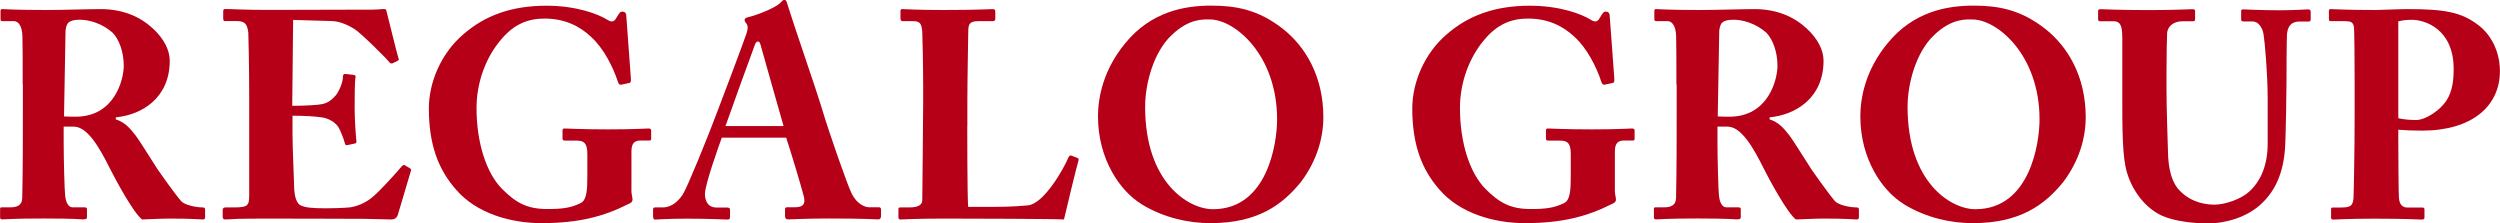 <?xml version="1.0" encoding="UTF-8"?><svg id="_レイヤー_2" xmlns="http://www.w3.org/2000/svg" viewBox="0 0 279.99 24.98"><defs><style>.cls-1{fill:#b60017;}</style></defs><g id="_レイヤー_1-2"><path class="cls-1" d="M2.54,9.47c0-2.44,0-4.55-.03-5.45-.03-1.09-.46-1.65-.92-1.65H.26c-.17,0-.2-.1-.2-.23v-.89c0-.17.03-.23.2-.23.3,0,1.32.1,4.92.1,1.85,0,4.75-.1,6.11-.1,2.57,0,4.49.92,5.84,2.18,1.19,1.09,1.88,2.38,1.88,3.6,0,4.19-3.14,6.07-6.04,6.34v.23c1.02.33,1.55.96,2.18,1.75.43.53,2.24,3.47,2.51,3.86.2.3,1.98,2.81,2.64,3.56.4.43,1.65.69,2.41.69.23,0,.26.13.26.26v.79c0,.2-.03.3-.26.3-.26,0-1.12-.1-3.66-.1-.96,0-2.18.07-3.14.1-.99-.76-3.04-4.59-3.6-5.71-1.12-2.24-2.48-4.69-4.06-4.69h-1.12v1.68c0,1.95.1,5.64.17,6.07.07.69.33,1.29.83,1.29h1.35c.23,0,.26.1.26.26v.79c0,.23-.03.3-.53.3-.03,0-.86-.1-4.32-.1s-4.26.1-4.62.1c-.26,0-.26-.1-.26-.33v-.76c0-.17,0-.26.17-.26h.99c.73,0,1.32-.23,1.32-1.06.07-3.27.07-6.37.07-9.51v-3.2ZM7.16,13.04c.63.03,1.02.03,1.32.03,4.36,0,5.38-4.16,5.38-5.71s-.53-2.97-1.25-3.7c-1.19-1.06-2.67-1.45-3.66-1.45-.56,0-.99.07-1.25.3-.2.13-.3.49-.36.89l-.17,9.64Z"/><path class="cls-1" d="M32.76,11.85c1.52,0,2.97-.1,3.37-.2.56-.13,1.02-.43,1.52-1.02.36-.5.76-1.42.76-2.05,0-.23.1-.3.26-.3l.89.1c.17.03.3.07.26.26-.1.56-.1,2.28-.1,3.43,0,1.48.13,3.07.2,3.76.03.2-.1.23-.26.26l-.79.17c-.13.03-.2-.03-.26-.26-.13-.53-.46-1.29-.66-1.68-.36-.63-1.16-1.06-1.82-1.16-.89-.13-1.91-.2-3.37-.2v1.98c0,1.78.17,4.98.17,5.58,0,1.72.36,2.31.79,2.51.5.2,1.12.3,2.77.3.56,0,1.95-.03,2.64-.1.66-.07,1.65-.4,2.51-1.09.86-.69,2.71-2.74,3.37-3.53.13-.13.23-.17.33-.1l.56.33c.13.07.17.17.13.26l-1.48,4.98c-.1.3-.33.5-.73.5-.17,0-.89-.03-3-.07-2.15,0-5.64-.03-11.35-.03-1.22,0-2.15.03-2.81.03-.69.03-1.12.07-1.42.07-.23,0-.3-.1-.3-.36v-.69c0-.2.1-.3.33-.3h.99c1.52,0,1.65-.23,1.65-1.39v-11.06c0-2.74-.07-6.8-.1-7.13-.13-1.06-.46-1.29-1.35-1.29h-1.29c-.13,0-.17-.1-.17-.33v-.79c0-.1.03-.23.23-.23.73,0,1.88.1,4.88.1l11.58-.03c.53,0,1.15-.07,1.32-.07s.23.07.26.17c.13.46,1.22,4.98,1.35,5.31.07.17.07.23-.1.33l-.53.26c-.13.07-.3.03-.4-.13-.17-.26-3.14-3.23-3.89-3.7-.69-.43-1.62-.86-2.51-.89l-4.36-.13-.1,9.6Z"/><path class="cls-1" d="M70.71,21.29c0,.46.13.79.13,1.06s-.2.4-.53.53c-2.67,1.35-5.48,2.11-9.67,2.11-3.43,0-7.29-1.09-9.57-3.76-2.01-2.28-3.04-5.08-3.04-9.08,0-3,1.42-6.21,3.83-8.28,2.41-2.11,5.38-3.23,9.34-3.23,3.33,0,5.81.92,6.9,1.62.4.23.63.17.83-.1l.33-.53c.17-.23.23-.33.43-.33.36,0,.46.23.46.59l.5,6.8c.03.4,0,.56-.13.59l-.92.2c-.2.03-.3-.03-.4-.33-.53-1.62-1.58-3.73-3-5.02-1.29-1.22-2.97-2.05-5.21-2.05-1.78,0-3.43.56-4.98,2.48-1.52,1.82-2.64,4.55-2.64,7.53,0,3.89,1.09,7.29,2.87,9.08,1.55,1.55,2.81,2.24,5.05,2.24,1.72,0,2.64-.13,3.73-.66.69-.33.76-1.39.76-3.1v-2.38c0-1.19-.33-1.52-1.16-1.52h-1.39c-.2,0-.23-.13-.23-.3v-.83c0-.13.03-.23.23-.23.3,0,1.91.1,4.88.1s4.26-.1,4.52-.1.3.1.3.26v.83c0,.2-.03.26-.23.26h-.96c-.59,0-1.02.23-1.02,1.19v4.36Z"/><path class="cls-1" d="M80.83,15.45c-.26.69-1.88,5.21-1.88,6.27,0,.73.3,1.52,1.29,1.52h1.16c.33,0,.36.13.36.26v.73c0,.26-.03.36-.3.36-.43,0-1.78-.1-4.49-.1-2.41,0-3.14.1-3.6.1-.2,0-.23-.2-.23-.43v-.63c0-.2.03-.3.23-.3h.86c.79,0,1.58-.46,2.24-1.45.46-.69,2.81-6.44,3.89-9.34.26-.66,2.94-7.76,3.23-8.65.1-.33.26-.76.03-1.12-.1-.13-.23-.3-.23-.43,0-.1.07-.23.33-.3,1.06-.23,3.2-1.09,3.7-1.65.16-.17.26-.3.43-.3.2,0,.26.2.36.56.63,2.08,3.2,9.47,3.83,11.58.76,2.57,2.9,8.71,3.37,9.6.56,1.09,1.42,1.48,1.91,1.48h1.12c.2,0,.23.13.23.3v.63c0,.2-.03.43-.3.43-.63,0-1.32-.1-5.54-.1-2.74,0-3.89.1-4.55.1-.33,0-.36-.2-.36-.43v-.63c0-.17.03-.3.2-.3h.92c.89,0,1.19-.33.99-1.19-.3-1.19-1.58-5.41-1.98-6.6h-7.23ZM87.76,14.13c-.3-.99-2.24-7.92-2.48-8.75-.13-.5-.2-.73-.36-.73-.2,0-.3.13-.4.43-.17.43-3,8.22-3.27,9.04h6.5Z"/><path class="cls-1" d="M108.33,14.16c0,.56,0,7.69.1,9.01h1.88c1.55,0,3.04,0,4.82-.17s4.03-4.13,4.52-5.35c.1-.2.2-.3.4-.2l.66.26c.1.07.1.1.07.3-.1.23-1.42,5.68-1.62,6.57-.86-.07-10.36-.1-13.4-.1-3.27,0-4.46.1-4.88.1-.23,0-.26-.07-.26-.3v-.82c0-.17.03-.23.23-.23h1.02c1.22,0,1.42-.46,1.42-.82,0-.63.1-8.85.1-10.86v-1.85c0-2.11-.07-5.61-.1-6.14-.07-.86-.23-1.19-.99-1.19h-1.22c-.2,0-.23-.17-.23-.33v-.79c0-.17.03-.23.23-.23.36,0,1.55.1,4.55.1,3.86,0,5.25-.1,5.54-.1.26,0,.3.1.3.33v.76c0,.17-.07.26-.33.26h-1.55c-1.02,0-1.15.33-1.15,1.22,0,.43-.1,5.41-.1,7.72v2.84Z"/><path class="cls-1" d="M127.82,22.84c-2.34-1.42-4.85-4.98-4.85-9.8,0-2.01.53-5.15,3.07-8.22,2.9-3.53,6.63-4.19,9.6-4.19,2.74,0,5.28.43,8.05,2.61,2.51,1.98,4.52,5.31,4.52,9.87,0,2.41-.76,4.92-2.48,7.23-2.15,2.67-4.95,4.65-10.17,4.65-2.28,0-5.15-.53-7.76-2.15ZM143.03,13.37c0-7.23-4.75-11.19-7.52-11.19-.66,0-2.31-.17-4.32,1.78-1.95,1.85-2.94,5.31-2.94,8.02,0,8.45,4.85,11.45,7.59,11.45,6.11,0,7.19-7.36,7.19-10.07Z"/><path class="cls-1" d="M180.85,21.29c0,.46.13.79.13,1.06s-.2.4-.53.53c-2.67,1.35-5.48,2.11-9.67,2.11-3.43,0-7.29-1.09-9.57-3.76-2.01-2.28-3.04-5.08-3.04-9.08,0-3,1.42-6.21,3.83-8.28,2.41-2.11,5.38-3.23,9.34-3.23,3.33,0,5.81.92,6.9,1.62.4.23.63.17.83-.1l.33-.53c.17-.23.23-.33.43-.33.36,0,.46.23.46.59l.5,6.8c.03.4,0,.56-.13.59l-.92.2c-.2.03-.3-.03-.4-.33-.53-1.62-1.58-3.73-3-5.02-1.29-1.22-2.97-2.05-5.21-2.05-1.78,0-3.43.56-4.98,2.48-1.52,1.82-2.64,4.55-2.64,7.53,0,3.89,1.09,7.29,2.87,9.08,1.55,1.55,2.81,2.24,5.05,2.24,1.72,0,2.64-.13,3.73-.66.69-.33.76-1.39.76-3.1v-2.38c0-1.19-.33-1.52-1.16-1.52h-1.39c-.2,0-.23-.13-.23-.3v-.83c0-.13.03-.23.23-.23.3,0,1.91.1,4.88.1s4.26-.1,4.52-.1.3.1.3.26v.83c0,.2-.03.26-.23.26h-.96c-.59,0-1.02.23-1.02,1.19v4.36Z"/><path class="cls-1" d="M187.75,9.47c0-2.44,0-4.55-.03-5.45-.03-1.09-.46-1.65-.92-1.65h-1.32c-.17,0-.2-.1-.2-.23v-.89c0-.17.03-.23.2-.23.3,0,1.32.1,4.92.1,1.85,0,4.75-.1,6.11-.1,2.57,0,4.49.92,5.84,2.18,1.19,1.09,1.88,2.38,1.88,3.6,0,4.19-3.14,6.07-6.04,6.34v.23c1.02.33,1.55.96,2.18,1.75.43.53,2.24,3.47,2.51,3.86.2.3,1.98,2.81,2.64,3.56.4.43,1.65.69,2.41.69.23,0,.26.13.26.26v.79c0,.2-.03.3-.26.3-.26,0-1.12-.1-3.66-.1-.96,0-2.18.07-3.14.1-.99-.76-3.04-4.59-3.6-5.71-1.12-2.24-2.48-4.69-4.06-4.69h-1.12v1.68c0,1.95.1,5.64.17,6.07.07.69.33,1.29.83,1.29h1.35c.23,0,.26.1.26.26v.79c0,.23-.03.3-.53.3-.03,0-.86-.1-4.32-.1s-4.26.1-4.62.1c-.26,0-.26-.1-.26-.33v-.76c0-.17,0-.26.17-.26h.99c.73,0,1.32-.23,1.32-1.06.07-3.27.07-6.37.07-9.51v-3.2ZM192.37,13.04c.63.03,1.02.03,1.32.03,4.36,0,5.38-4.16,5.38-5.71s-.53-2.97-1.25-3.7c-1.19-1.06-2.67-1.45-3.66-1.45-.56,0-.99.07-1.25.3-.2.13-.3.49-.36.89l-.17,9.64Z"/><path class="cls-1" d="M213.2,22.84c-2.34-1.42-4.85-4.98-4.85-9.8,0-2.01.53-5.15,3.07-8.22,2.9-3.53,6.63-4.19,9.6-4.19,2.74,0,5.28.43,8.05,2.61,2.51,1.98,4.52,5.31,4.52,9.87,0,2.41-.76,4.92-2.48,7.23-2.15,2.67-4.95,4.65-10.17,4.65-2.28,0-5.15-.53-7.76-2.15ZM228.42,13.37c0-7.23-4.75-11.19-7.52-11.19-.66,0-2.31-.17-4.32,1.78-1.95,1.85-2.94,5.31-2.94,8.02,0,8.45,4.85,11.45,7.59,11.45,6.11,0,7.19-7.36,7.19-10.07Z"/><path class="cls-1" d="M237.68,4.06c0-1.15-.23-1.68-.92-1.68h-1.55c-.2,0-.23-.07-.23-.3v-.79c0-.2.03-.26.3-.26.33,0,1.95.1,5.41.1,2.9,0,4.49-.1,4.85-.1.26,0,.3.07.3.26v.86c0,.17-.03.23-.26.23h-1.12c-1.12,0-1.68.63-1.75,1.29-.03.36-.07,2.61-.07,4.29v2.18c0,1.75.13,5.94.17,7,.03,1.52.33,3,1.06,3.93,1.09,1.32,2.64,1.85,4.13,1.85,1.22,0,3-.63,3.89-1.45,1.32-1.19,2.08-3,2.08-5.38v-5.08c0-2.77-.33-6.4-.46-7.16-.13-.86-.66-1.45-1.22-1.45h-1.06c-.2,0-.23-.1-.23-.26v-.86c0-.17.03-.23.23-.23.33,0,1.85.1,4.09.1,1.78,0,2.84-.1,3.14-.1s.33.13.33.3v.73c0,.2-.03.33-.2.33h-1.02c-1.25,0-1.35.92-1.42,1.25-.07.46-.07,5.02-.07,5.48s-.07,6.24-.17,7.53c-.2,2.71-1.09,4.79-2.81,6.3-1.45,1.29-3.7,2.05-5.84,2.05-1.55,0-3.66-.23-5.05-.83-1.58-.69-3.04-2.24-3.83-4.36-.56-1.42-.69-3.63-.69-7.95v-7.79Z"/><path class="cls-1" d="M268.6,15.74c0,1.55.03,6.04.07,6.44.07.73.4,1.06.92,1.06h1.68c.23,0,.26.1.26.23v.86c0,.17-.03.26-.3.26-.46,0-1.49-.1-5.35-.1-2.9,0-4.19.1-4.55.1-.23,0-.26-.1-.26-.23v-.89c0-.17.03-.23.2-.23h.86c1.12,0,1.35-.17,1.45-.99.03-.33.13-5.48.13-9.31v-3.8c0-2.18-.03-5.64-.07-6.04-.07-.66-.4-.73-1.06-.73h-1.55c-.17,0-.2-.07-.2-.26v-.86c0-.17.03-.23.2-.23.36,0,1.55.1,5.02.1.59,0,2.54-.1,3.63-.1,4.06,0,6.01.33,7.92,1.82,1.39,1.06,2.38,2.94,2.38,5.12,0,3.96-3.17,6.67-8.71,6.67-1.02,0-1.78-.03-2.67-.1v1.22ZM268.6,13.24c.73.17,1.49.2,2.01.2,1.02,0,2.67-1.06,3.4-2.21.66-1.02.79-2.28.79-3.5,0-4.55-3.3-5.51-4.65-5.51-.56,0-.96.03-1.55.17v10.86Z"/></g></svg>